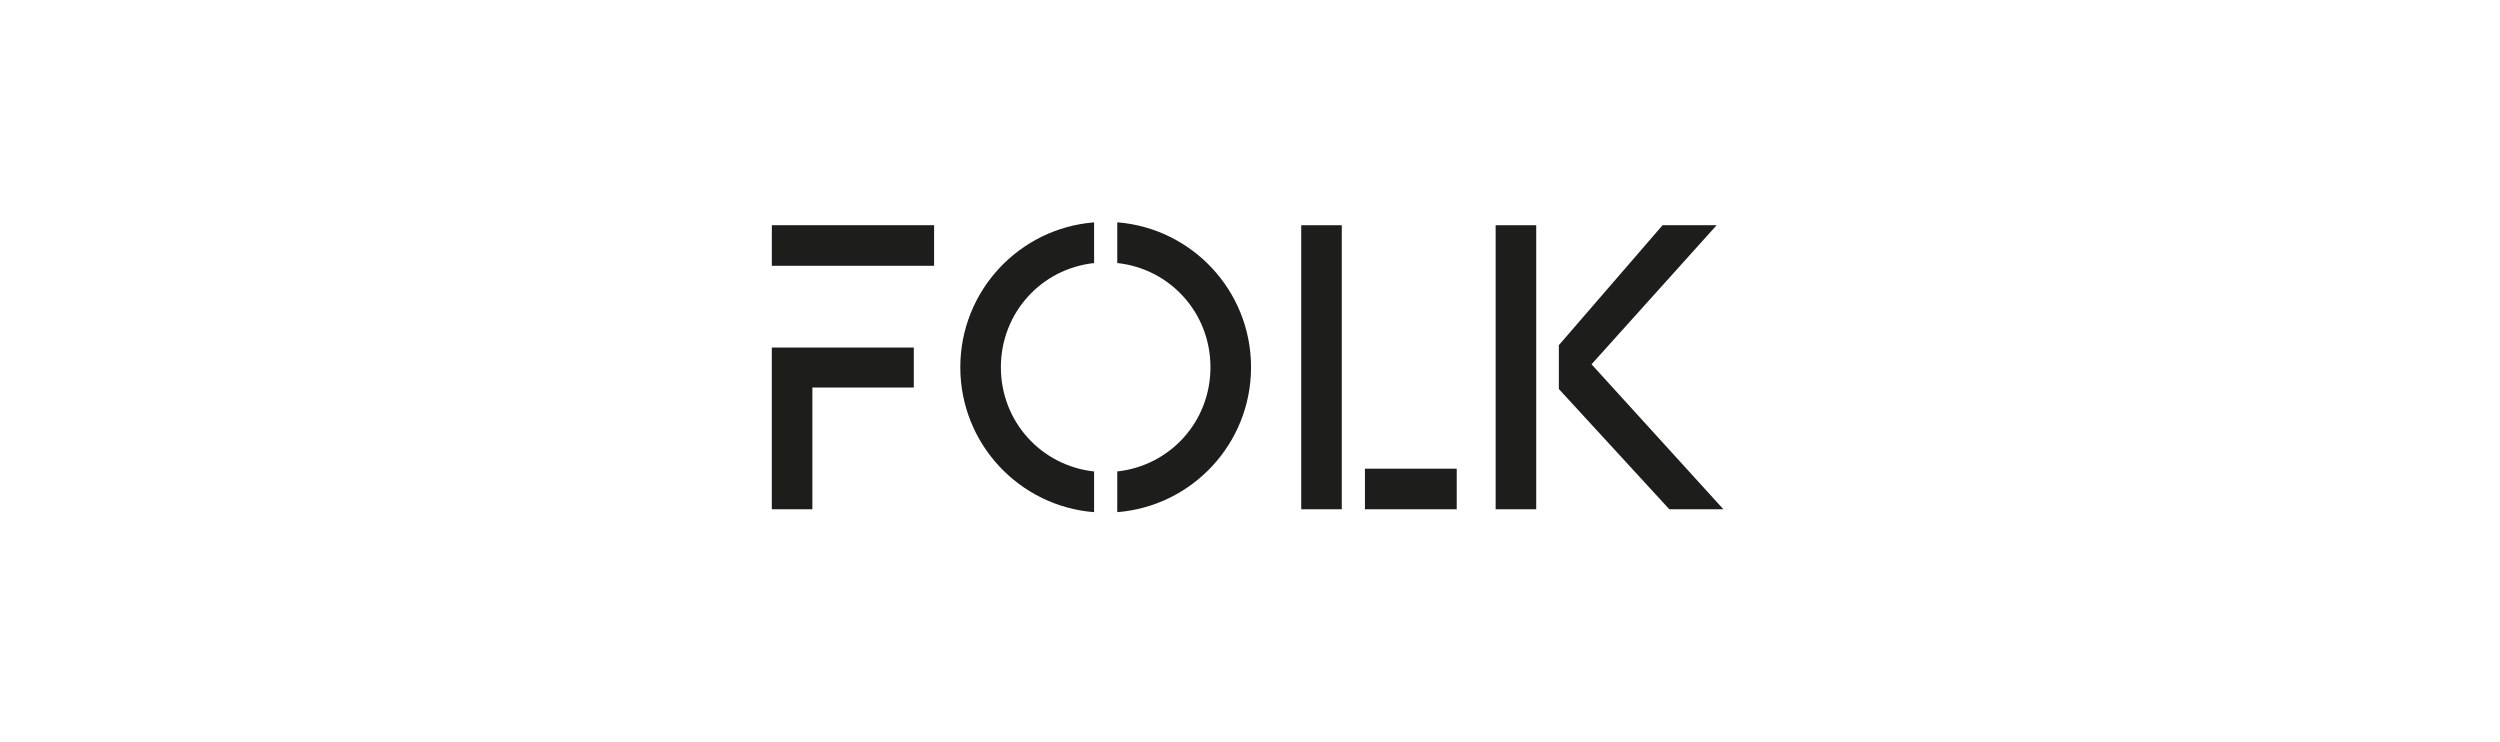 <svg width="596" height="177" viewBox="0 0 596 177" fill="none" xmlns="http://www.w3.org/2000/svg">
<path d="M366.235 53.693H356.562V121.41H366.235V53.693Z" fill="#1D1D1B"/>
<path d="M396.353 53.693H409.243L379.424 86.846L410.857 121.405H397.961L371.631 92.739V82.285L396.353 53.693Z" fill="#1D1D1B"/>
<path d="M222.689 53.693V63.364H184.005V53.693H222.689ZM184.005 82.85H217.852V92.387H193.673V121.411H184V82.855L184.005 82.85Z" fill="#1D1D1B"/>
<path d="M260.833 53.005V62.714C248.251 64.067 238.61 74.579 238.61 87.554C238.61 100.528 248.257 111.041 260.833 112.394V122.102C242.983 120.696 228.937 105.771 228.937 87.554C228.937 69.337 242.983 54.417 260.833 53.011V53.005ZM298.249 87.549C298.249 105.766 284.202 120.685 266.352 122.097V112.389C278.934 111.036 288.575 100.523 288.575 87.549C288.575 74.574 278.929 64.061 266.352 62.708V53C284.202 54.407 298.249 69.331 298.249 87.543V87.549Z" fill="#1D1D1B"/>
<path d="M310.213 53.693H319.881V121.411H310.213V53.693ZM325.4 121.411V111.734H347.282V121.411H325.4Z" fill="#1D1D1B"/>
</svg>
